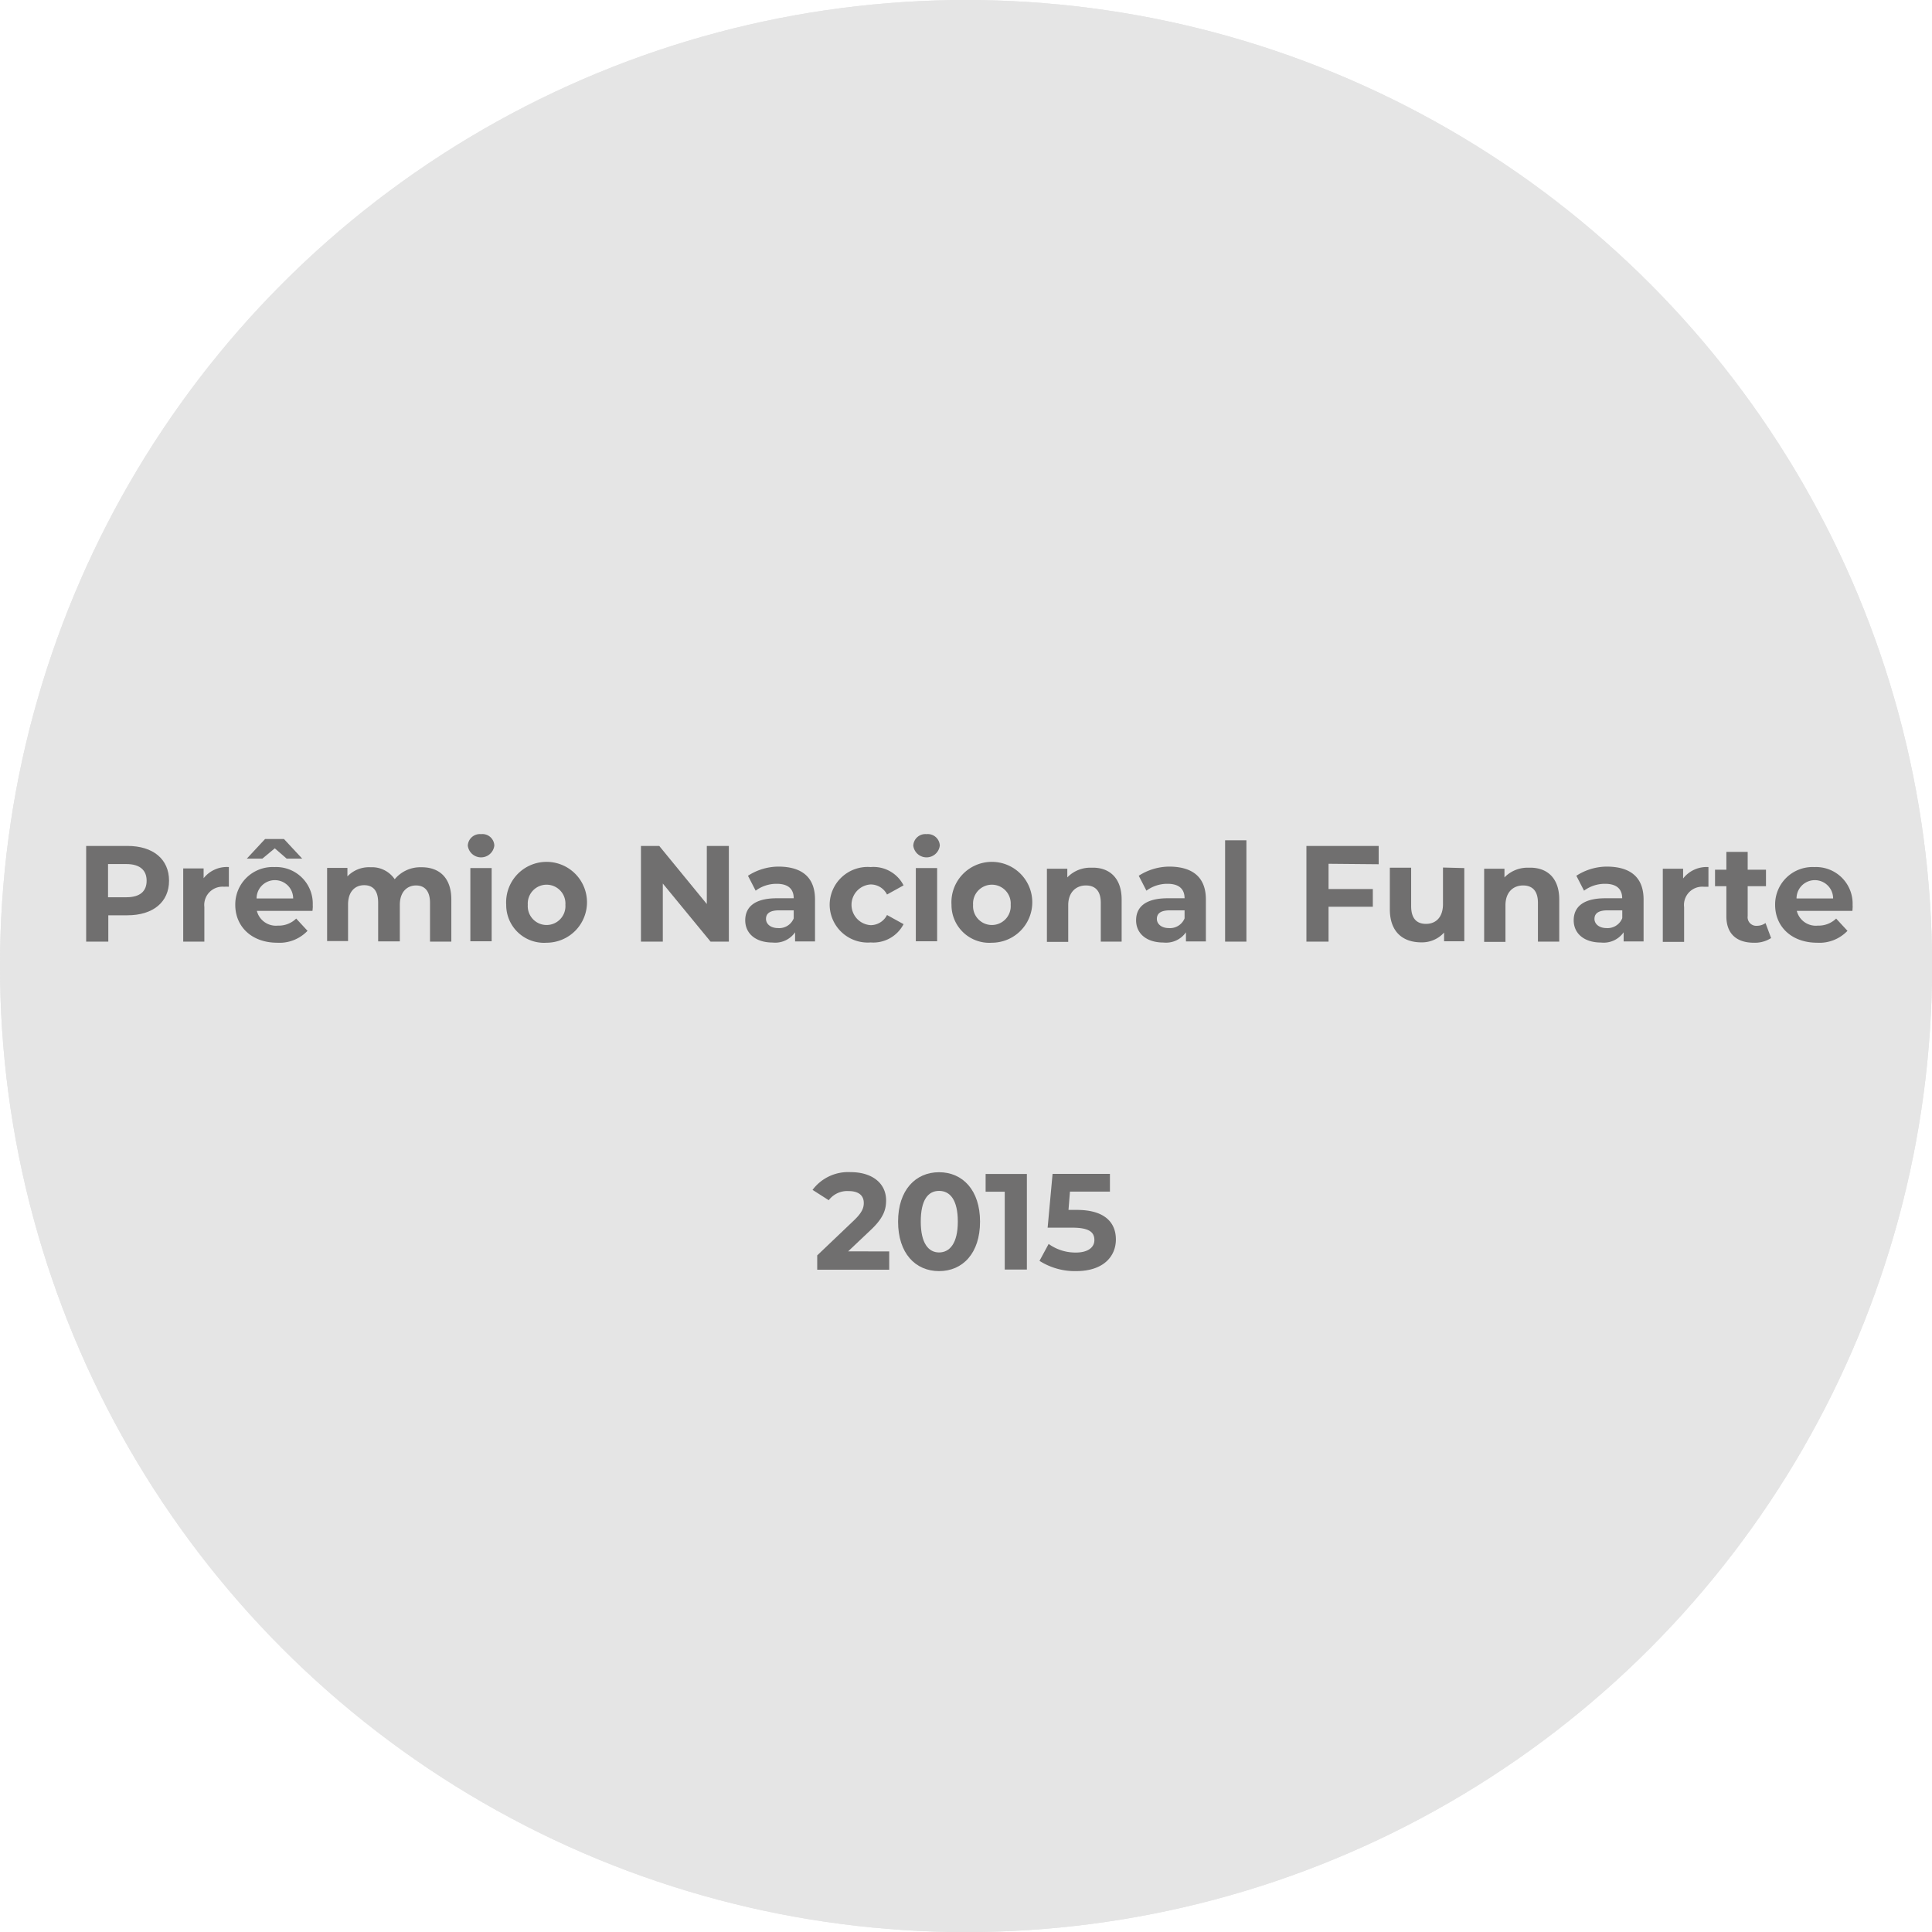 <svg xmlns="http://www.w3.org/2000/svg" viewBox="0 0 211.21 211.21"><defs><style>.cls-1{fill:#e5e5e5;}.cls-2{fill:#706f6f;}</style></defs><title>24-off</title><g id="Camada_2" data-name="Camada 2"><g id="Camada_1-2" data-name="Camada 1"><circle class="cls-1" cx="105.61" cy="105.61" r="105.61"/><path class="cls-2" d="M49.14,128.94c0,2.33-1.74,3.78-4.54,3.78H42.5v2.88H40.08V125.14H44.6C47.4,125.14,49.14,126.59,49.14,128.94Zm-2.45,0c0-1.15-.74-1.82-2.22-1.82h-2v3.63h2C46,130.75,46.69,130.07,46.69,128.94Z" transform="translate(-30.66 -32.66)"/><path class="cls-2" d="M55.68,127.45v2.15a4.67,4.67,0,0,0-.52,0A2,2,0,0,0,53,131.81v3.79H50.69v-8h2.23v1.07A3.23,3.23,0,0,1,55.68,127.45Z" transform="translate(-30.66 -32.66)"/><path class="cls-2" d="M64.82,132.24H58.74a2.15,2.15,0,0,0,2.3,1.61,2.72,2.72,0,0,0,2-.77l1.24,1.34a4.23,4.23,0,0,1-3.32,1.3c-2.77,0-4.58-1.75-4.58-4.14a4.09,4.09,0,0,1,4.29-4.13,4,4,0,0,1,4.18,4.16C64.87,131.79,64.84,132.05,64.82,132.24Zm-5.48-5.71h-1.7l2-2.15h2.06l2,2.15h-1.7l-1.3-1.13Zm-.63,4.35h4a2,2,0,0,0-4,0Z" transform="translate(-30.66 -32.66)"/><path class="cls-2" d="M80,131v4.6H77.67v-4.24c0-1.3-.59-1.9-1.53-1.9s-1.77.67-1.77,2.11v4H72v-4.24c0-1.3-.56-1.9-1.53-1.9s-1.76.67-1.76,2.11v4H66.42v-8h2.22v.93a3.26,3.26,0,0,1,2.53-1,3,3,0,0,1,2.64,1.31,3.63,3.63,0,0,1,2.9-1.31C78.62,127.45,80,128.55,80,131Z" transform="translate(-30.66 -32.66)"/><path class="cls-2" d="M81.8,125.14a1.32,1.32,0,0,1,1.45-1.29,1.3,1.3,0,0,1,1.45,1.25,1.46,1.46,0,0,1-2.9,0Zm.28,2.42h2.33v8H82.08Z" transform="translate(-30.66 -32.66)"/><path class="cls-2" d="M86,131.58a4.42,4.42,0,1,1,4.42,4.14A4.13,4.13,0,0,1,86,131.58Zm6.47,0a2.06,2.06,0,1,0-4.11,0,2.06,2.06,0,1,0,4.11,0Z" transform="translate(-30.66 -32.66)"/><path class="cls-2" d="M110.34,125.14V135.6h-2l-5.22-6.35v6.35h-2.39V125.14h2l5.2,6.35v-6.35Z" transform="translate(-30.66 -32.66)"/><path class="cls-2" d="M119.76,131v4.58h-2.18v-1a2.64,2.64,0,0,1-2.45,1.12c-1.88,0-3-1-3-2.43s1-2.41,3.45-2.41h1.85c0-1-.59-1.58-1.85-1.58a3.8,3.8,0,0,0-2.31.75l-.84-1.63a6.16,6.16,0,0,1,3.47-1C118.35,127.45,119.76,128.58,119.76,131Zm-2.33,2v-.82h-1.59c-1.09,0-1.44.4-1.44.94s.49,1,1.32,1A1.71,1.71,0,0,0,117.43,133.06Z" transform="translate(-30.66 -32.66)"/><path class="cls-2" d="M121.36,131.58a4.15,4.15,0,0,1,4.48-4.13,3.69,3.69,0,0,1,3.6,2l-1.81,1a2,2,0,0,0-1.8-1.1,2.23,2.23,0,0,0,0,4.45,2,2,0,0,0,1.8-1.11l1.81,1a3.73,3.73,0,0,1-3.6,2A4.16,4.16,0,0,1,121.36,131.58Z" transform="translate(-30.66 -32.66)"/><path class="cls-2" d="M130.5,125.14a1.32,1.32,0,0,1,1.45-1.29,1.31,1.31,0,0,1,1.45,1.25,1.46,1.46,0,0,1-2.9,0Zm.28,2.42h2.33v8h-2.33Z" transform="translate(-30.66 -32.66)"/><path class="cls-2" d="M134.68,131.58a4.42,4.42,0,1,1,4.42,4.14A4.13,4.13,0,0,1,134.68,131.58Zm6.47,0a2.06,2.06,0,1,0-4.11,0,2.06,2.06,0,1,0,4.11,0Z" transform="translate(-30.66 -32.66)"/><path class="cls-2" d="M153.28,131v4.6H151v-4.24c0-1.3-.6-1.9-1.63-1.9s-1.93.69-1.93,2.17v4h-2.33v-8h2.23v.95a3.48,3.48,0,0,1,2.65-1.06C151.84,127.45,153.28,128.55,153.28,131Z" transform="translate(-30.66 -32.66)"/><path class="cls-2" d="M162.49,131v4.58h-2.18v-1a2.65,2.65,0,0,1-2.45,1.12c-1.88,0-3-1-3-2.43s1-2.41,3.45-2.41h1.85c0-1-.6-1.58-1.85-1.58a3.81,3.81,0,0,0-2.32.75l-.84-1.63a6.2,6.2,0,0,1,3.47-1C161.07,127.45,162.49,128.58,162.49,131Zm-2.33,2v-.82h-1.6c-1.09,0-1.43.4-1.43.94s.49,1,1.31,1A1.72,1.72,0,0,0,160.16,133.06Z" transform="translate(-30.66 -32.66)"/><path class="cls-2" d="M164.59,124.52h2.33V135.6h-2.33Z" transform="translate(-30.66 -32.66)"/><path class="cls-2" d="M175.9,127.09v2.76h4.84v1.94H175.9v3.81h-2.42V125.14h7.9v2Z" transform="translate(-30.66 -32.66)"/><path class="cls-2" d="M190.74,127.56v8h-2.21v-.95a3.25,3.25,0,0,1-2.49,1.07c-2,0-3.44-1.13-3.44-3.61v-4.55h2.33v4.2c0,1.35.6,1.94,1.63,1.94s1.85-.68,1.85-2.16v-4Z" transform="translate(-30.66 -32.66)"/><path class="cls-2" d="M201.12,131v4.6h-2.33v-4.24c0-1.3-.6-1.9-1.63-1.9s-1.92.69-1.92,2.17v4h-2.33v-8h2.22v.95a3.51,3.51,0,0,1,2.66-1.06C199.69,127.45,201.12,128.55,201.12,131Z" transform="translate(-30.66 -32.66)"/><path class="cls-2" d="M210.34,131v4.58h-2.18v-1a2.66,2.66,0,0,1-2.46,1.12c-1.88,0-3-1-3-2.43s1-2.41,3.45-2.41H208c0-1-.6-1.58-1.86-1.58a3.8,3.8,0,0,0-2.31.75l-.84-1.63a6.16,6.16,0,0,1,3.47-1C208.92,127.45,210.34,128.58,210.34,131Zm-2.33,2v-.82h-1.6c-1.09,0-1.44.4-1.44.94s.5,1,1.32,1A1.73,1.73,0,0,0,208,133.06Z" transform="translate(-30.66 -32.66)"/><path class="cls-2" d="M217.43,127.45v2.15l-.52,0a2,2,0,0,0-2.14,2.24v3.79h-2.33v-8h2.22v1.07A3.25,3.25,0,0,1,217.43,127.45Z" transform="translate(-30.66 -32.66)"/><path class="cls-2" d="M224.28,135.21a3.26,3.26,0,0,1-1.89.51c-1.9,0-3-1-3-2.88v-3.3h-1.24v-1.8h1.24v-1.95h2.33v1.95h2v1.8h-2v3.27a.94.94,0,0,0,1,1.06,1.63,1.63,0,0,0,.95-.3Z" transform="translate(-30.66 -32.66)"/><path class="cls-2" d="M233.17,132.24h-6.08a2.14,2.14,0,0,0,2.3,1.61,2.75,2.75,0,0,0,2-.77l1.24,1.34a4.23,4.23,0,0,1-3.32,1.3c-2.78,0-4.59-1.75-4.59-4.14a4.09,4.09,0,0,1,4.29-4.13,4,4,0,0,1,4.18,4.16C233.21,131.79,233.18,132.05,233.17,132.24Zm-6.11-1.36h4a2,2,0,0,0-4,0Z" transform="translate(-30.66 -32.66)"/><path class="cls-2" d="M127.87,169.47v2H120v-1.57l4-3.81c.93-.88,1.09-1.41,1.09-1.92,0-.82-.56-1.3-1.67-1.3a2.53,2.53,0,0,0-2.16,1l-1.77-1.13a4.86,4.86,0,0,1,4.16-1.94c2.33,0,3.88,1.19,3.88,3.09,0,1-.28,1.94-1.75,3.3l-2.4,2.27Z" transform="translate(-30.66 -32.66)"/><path class="cls-2" d="M128.84,166.21c0-3.45,1.91-5.4,4.48-5.4s4.48,1.95,4.48,5.4-1.89,5.41-4.48,5.41S128.84,169.67,128.84,166.21Zm6.53,0c0-2.37-.84-3.36-2.05-3.36s-2,1-2,3.36.84,3.37,2,3.37S135.37,168.59,135.37,166.21Z" transform="translate(-30.66 -32.66)"/><path class="cls-2" d="M142.92,161v10.45H140.5v-8.51h-2.09V161Z" transform="translate(-30.66 -32.66)"/><path class="cls-2" d="M152.65,168.16c0,1.85-1.36,3.46-4.35,3.46a7.21,7.21,0,0,1-4-1.12l1-1.85a5,5,0,0,0,3,.94c1.21,0,2-.51,2-1.36s-.54-1.36-2.44-1.36h-2.67l.54-5.88H152v1.94h-4.37l-.16,2h.85C151.42,164.91,152.65,166.3,152.65,168.16Z" transform="translate(-30.66 -32.66)"/></g><g id="outros_premios" data-name="outros premios"><circle class="cls-1" cx="105.61" cy="105.61" r="105.61"/><path class="cls-2" d="M49.14,128.94c0,2.33-1.74,3.78-4.54,3.78H42.5v2.88H40.08V125.14H44.6C47.4,125.14,49.14,126.59,49.14,128.94Zm-2.45,0c0-1.15-.74-1.82-2.22-1.82h-2v3.63h2C46,130.75,46.69,130.07,46.69,128.94Z" transform="translate(-30.66 -32.66)"/><path class="cls-2" d="M55.68,127.45v2.15a4.67,4.67,0,0,0-.52,0A2,2,0,0,0,53,131.81v3.79H50.69v-8h2.23v1.07A3.23,3.23,0,0,1,55.68,127.45Z" transform="translate(-30.66 -32.66)"/><path class="cls-2" d="M64.82,132.24H58.74a2.15,2.15,0,0,0,2.3,1.61,2.72,2.72,0,0,0,2-.77l1.24,1.34a4.23,4.23,0,0,1-3.32,1.3c-2.77,0-4.58-1.75-4.58-4.14a4.09,4.09,0,0,1,4.29-4.13,4,4,0,0,1,4.18,4.16C64.87,131.79,64.84,132.05,64.82,132.24Zm-5.48-5.71h-1.7l2-2.15h2.06l2,2.15h-1.7l-1.3-1.13Zm-.63,4.35h4a2,2,0,0,0-4,0Z" transform="translate(-30.66 -32.66)"/><path class="cls-2" d="M80,131v4.6H77.67v-4.24c0-1.3-.59-1.9-1.53-1.9s-1.77.67-1.77,2.11v4H72v-4.24c0-1.3-.56-1.9-1.53-1.9s-1.76.67-1.76,2.11v4H66.42v-8h2.22v.93a3.26,3.26,0,0,1,2.53-1,3,3,0,0,1,2.64,1.31,3.63,3.63,0,0,1,2.9-1.31C78.62,127.45,80,128.55,80,131Z" transform="translate(-30.66 -32.66)"/><path class="cls-2" d="M81.8,125.14a1.32,1.32,0,0,1,1.45-1.29,1.3,1.3,0,0,1,1.45,1.25,1.46,1.46,0,0,1-2.9,0Zm.28,2.42h2.33v8H82.08Z" transform="translate(-30.66 -32.66)"/><path class="cls-2" d="M86,131.58a4.42,4.42,0,1,1,4.42,4.14A4.13,4.13,0,0,1,86,131.58Zm6.47,0a2.06,2.06,0,1,0-4.11,0,2.06,2.06,0,1,0,4.11,0Z" transform="translate(-30.66 -32.66)"/><path class="cls-2" d="M110.34,125.14V135.6h-2l-5.22-6.35v6.35h-2.39V125.14h2l5.2,6.35v-6.35Z" transform="translate(-30.66 -32.66)"/><path class="cls-2" d="M119.76,131v4.58h-2.18v-1a2.64,2.64,0,0,1-2.45,1.12c-1.88,0-3-1-3-2.43s1-2.41,3.45-2.41h1.85c0-1-.59-1.58-1.85-1.58a3.8,3.8,0,0,0-2.31.75l-.84-1.63a6.16,6.16,0,0,1,3.47-1C118.35,127.45,119.76,128.58,119.76,131Zm-2.33,2v-.82h-1.59c-1.09,0-1.44.4-1.44.94s.49,1,1.32,1A1.71,1.71,0,0,0,117.43,133.06Z" transform="translate(-30.66 -32.66)"/><path class="cls-2" d="M121.36,131.58a4.15,4.15,0,0,1,4.48-4.13,3.69,3.69,0,0,1,3.6,2l-1.81,1a2,2,0,0,0-1.8-1.1,2.23,2.23,0,0,0,0,4.45,2,2,0,0,0,1.8-1.11l1.81,1a3.73,3.73,0,0,1-3.6,2A4.16,4.16,0,0,1,121.36,131.58Z" transform="translate(-30.66 -32.66)"/><path class="cls-2" d="M130.5,125.14a1.32,1.32,0,0,1,1.45-1.29,1.31,1.31,0,0,1,1.45,1.25,1.46,1.46,0,0,1-2.9,0Zm.28,2.42h2.33v8h-2.33Z" transform="translate(-30.66 -32.66)"/><path class="cls-2" d="M134.68,131.58a4.42,4.42,0,1,1,4.42,4.14A4.13,4.13,0,0,1,134.68,131.58Zm6.47,0a2.06,2.06,0,1,0-4.11,0,2.06,2.06,0,1,0,4.11,0Z" transform="translate(-30.66 -32.66)"/><path class="cls-2" d="M153.28,131v4.6H151v-4.24c0-1.3-.6-1.9-1.63-1.9s-1.93.69-1.93,2.17v4h-2.33v-8h2.23v.95a3.48,3.48,0,0,1,2.65-1.06C151.84,127.45,153.28,128.55,153.28,131Z" transform="translate(-30.66 -32.66)"/><path class="cls-2" d="M162.49,131v4.58h-2.18v-1a2.65,2.65,0,0,1-2.45,1.12c-1.88,0-3-1-3-2.43s1-2.41,3.45-2.41h1.85c0-1-.6-1.58-1.85-1.58a3.81,3.81,0,0,0-2.32.75l-.84-1.63a6.2,6.2,0,0,1,3.47-1C161.07,127.45,162.49,128.58,162.49,131Zm-2.33,2v-.82h-1.6c-1.09,0-1.43.4-1.43.94s.49,1,1.31,1A1.72,1.72,0,0,0,160.16,133.06Z" transform="translate(-30.66 -32.66)"/><path class="cls-2" d="M164.59,124.52h2.33V135.6h-2.33Z" transform="translate(-30.66 -32.66)"/><path class="cls-2" d="M175.9,127.09v2.76h4.84v1.94H175.9v3.81h-2.42V125.14h7.9v2Z" transform="translate(-30.66 -32.66)"/><path class="cls-2" d="M190.74,127.56v8h-2.21v-.95a3.25,3.25,0,0,1-2.49,1.07c-2,0-3.44-1.13-3.44-3.61v-4.55h2.33v4.2c0,1.35.6,1.94,1.63,1.94s1.85-.68,1.85-2.16v-4Z" transform="translate(-30.66 -32.66)"/><path class="cls-2" d="M201.12,131v4.6h-2.33v-4.24c0-1.3-.6-1.9-1.63-1.9s-1.92.69-1.92,2.17v4h-2.33v-8h2.22v.95a3.51,3.51,0,0,1,2.66-1.06C199.69,127.45,201.12,128.55,201.12,131Z" transform="translate(-30.66 -32.66)"/><path class="cls-2" d="M210.34,131v4.58h-2.18v-1a2.66,2.66,0,0,1-2.46,1.12c-1.88,0-3-1-3-2.43s1-2.41,3.45-2.41H208c0-1-.6-1.58-1.86-1.58a3.8,3.8,0,0,0-2.31.75l-.84-1.63a6.16,6.16,0,0,1,3.47-1C208.92,127.45,210.34,128.58,210.34,131Zm-2.33,2v-.82h-1.6c-1.09,0-1.44.4-1.44.94s.5,1,1.32,1A1.73,1.73,0,0,0,208,133.06Z" transform="translate(-30.66 -32.66)"/><path class="cls-2" d="M217.43,127.45v2.15l-.52,0a2,2,0,0,0-2.14,2.24v3.79h-2.33v-8h2.22v1.07A3.25,3.25,0,0,1,217.43,127.45Z" transform="translate(-30.66 -32.66)"/><path class="cls-2" d="M224.28,135.21a3.26,3.26,0,0,1-1.89.51c-1.9,0-3-1-3-2.88v-3.3h-1.24v-1.8h1.24v-1.95h2.33v1.95h2v1.8h-2v3.27a.94.94,0,0,0,1,1.06,1.63,1.63,0,0,0,.95-.3Z" transform="translate(-30.66 -32.66)"/><path class="cls-2" d="M233.17,132.24h-6.08a2.14,2.14,0,0,0,2.3,1.61,2.75,2.75,0,0,0,2-.77l1.24,1.34a4.23,4.23,0,0,1-3.32,1.3c-2.78,0-4.59-1.75-4.59-4.14a4.09,4.09,0,0,1,4.29-4.13,4,4,0,0,1,4.18,4.16C233.21,131.79,233.18,132.05,233.17,132.24Zm-6.11-1.36h4a2,2,0,0,0-4,0Z" transform="translate(-30.66 -32.66)"/><path class="cls-2" d="M127.87,169.47v2H120v-1.57l4-3.81c.93-.88,1.09-1.41,1.09-1.92,0-.82-.56-1.3-1.67-1.3a2.53,2.53,0,0,0-2.16,1l-1.77-1.13a4.86,4.86,0,0,1,4.16-1.94c2.33,0,3.88,1.19,3.88,3.09,0,1-.28,1.94-1.75,3.3l-2.4,2.27Z" transform="translate(-30.66 -32.66)"/><path class="cls-2" d="M128.84,166.21c0-3.45,1.91-5.4,4.48-5.4s4.48,1.95,4.48,5.4-1.89,5.41-4.48,5.41S128.84,169.67,128.84,166.21Zm6.53,0c0-2.37-.84-3.36-2.05-3.36s-2,1-2,3.36.84,3.37,2,3.37S135.37,168.59,135.37,166.21Z" transform="translate(-30.66 -32.66)"/><path class="cls-2" d="M142.92,161v10.45H140.5v-8.51h-2.09V161Z" transform="translate(-30.66 -32.66)"/><path class="cls-2" d="M152.65,168.16c0,1.85-1.36,3.46-4.35,3.46a7.21,7.21,0,0,1-4-1.12l1-1.85a5,5,0,0,0,3,.94c1.21,0,2-.51,2-1.36s-.54-1.36-2.44-1.36h-2.67l.54-5.88H152v1.94h-4.37l-.16,2h.85C151.42,164.91,152.65,166.3,152.65,168.16Z" transform="translate(-30.66 -32.66)"/></g></g></svg>